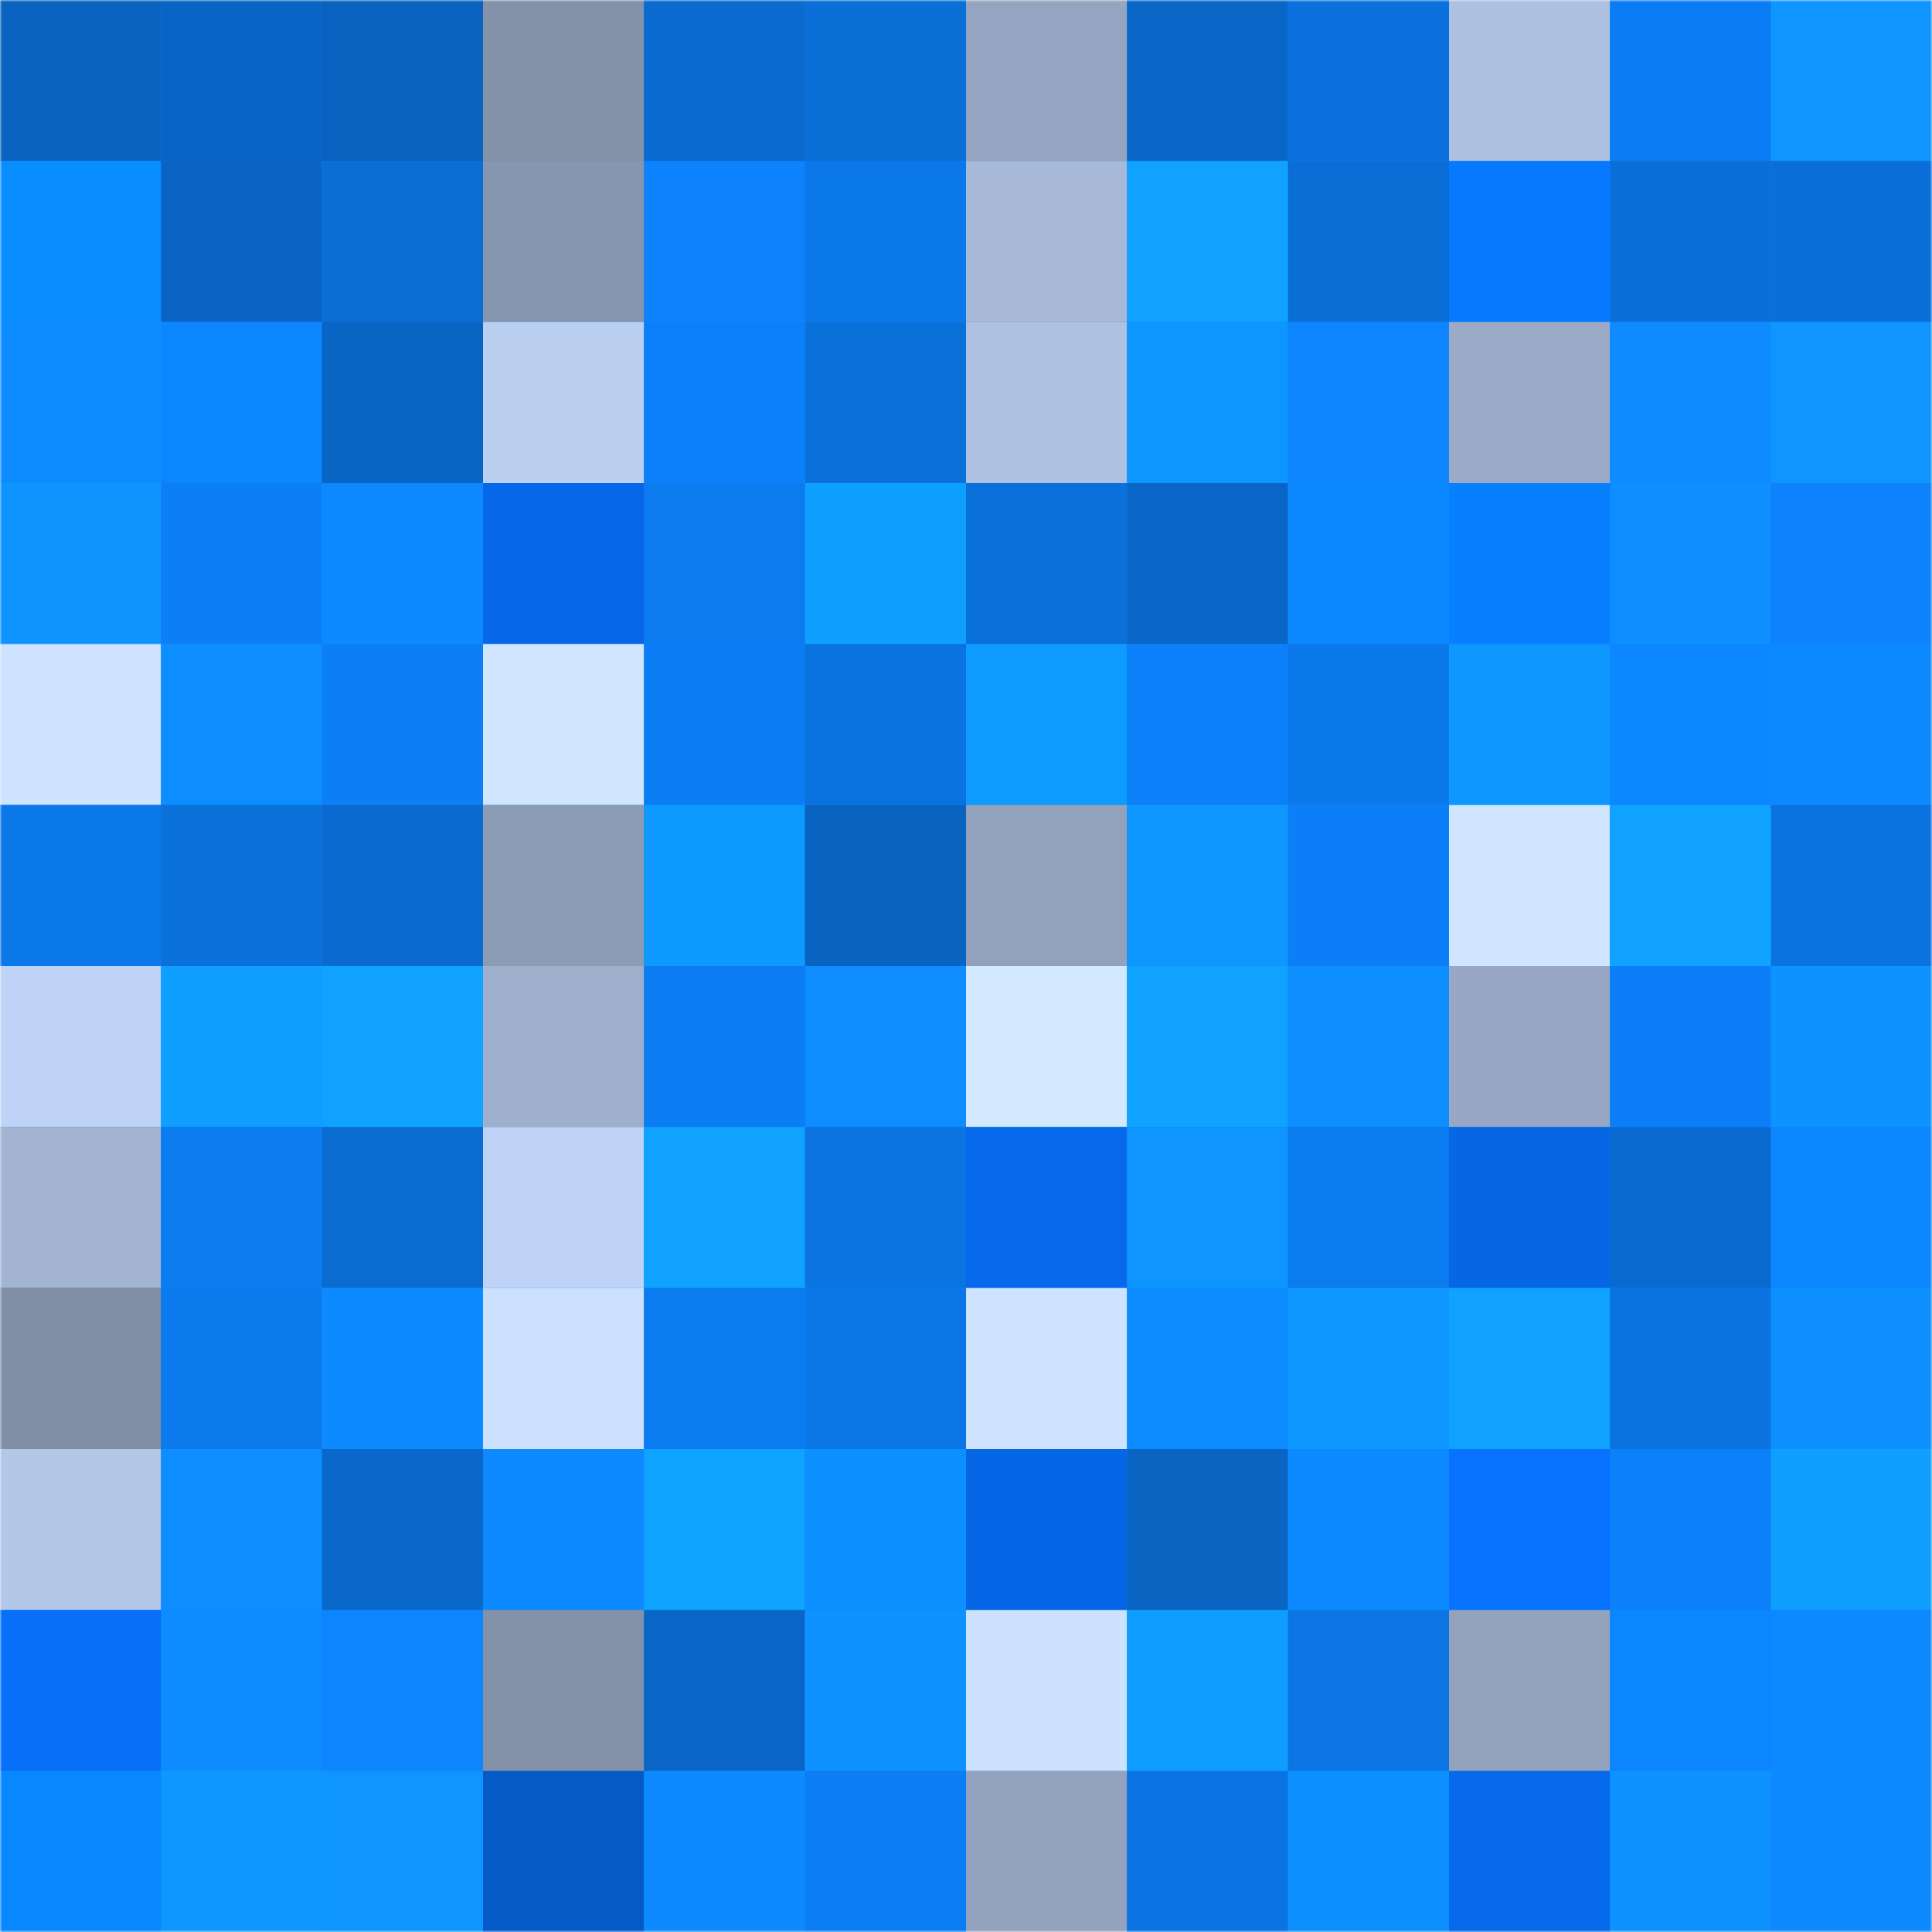 <svg viewBox="0 0 480 480" fill="none" role="img" xmlns="http://www.w3.org/2000/svg" width="240" height="240"><mask id="1296202737" maskUnits="userSpaceOnUse" x="0" y="0" width="480" height="480"><rect width="480" height="480" fill="#FFFFFF"></rect></mask><g mask="url(#1296202737)"><rect width="480" height="480" fill="#0c83ff"></rect><rect x="0" y="0" width="40" height="40" fill="#0962bf"></rect><rect x="40" y="0" width="40" height="40" fill="#0965c5"></rect><rect x="80" y="0" width="40" height="40" fill="#0962bf"></rect><rect x="120" y="0" width="40" height="40" fill="#8391a9"></rect><rect x="160" y="0" width="40" height="40" fill="#0a6ace"></rect><rect x="200" y="0" width="40" height="40" fill="#0a6fd7"></rect><rect x="240" y="0" width="40" height="40" fill="#95a5c1"></rect><rect x="280" y="0" width="40" height="40" fill="#0967c8"></rect><rect x="320" y="0" width="40" height="40" fill="#0a71dc"></rect><rect x="360" y="0" width="40" height="40" fill="#adc0df"></rect><rect x="400" y="0" width="40" height="40" fill="#0b7df4"></rect><rect x="440" y="0" width="40" height="40" fill="#0e95ff"></rect><rect x="0" y="40" width="40" height="40" fill="#098eff"></rect><rect x="40" y="40" width="40" height="40" fill="#0964c3"></rect><rect x="80" y="40" width="40" height="40" fill="#0a6ed5"></rect><rect x="120" y="40" width="40" height="40" fill="#8796af"></rect><rect x="160" y="40" width="40" height="40" fill="#0c82fc"></rect><rect x="200" y="40" width="40" height="40" fill="#0b78e9"></rect><rect x="240" y="40" width="40" height="40" fill="#a7b9d7"></rect><rect x="280" y="40" width="40" height="40" fill="#0fa3ff"></rect><rect x="320" y="40" width="40" height="40" fill="#0a6ed6"></rect><rect x="360" y="40" width="40" height="40" fill="#0779ff"></rect><rect x="400" y="40" width="40" height="40" fill="#0a6fd8"></rect><rect x="440" y="40" width="40" height="40" fill="#0a6fd8"></rect><rect x="0" y="80" width="40" height="40" fill="#0d8cff"></rect><rect x="40" y="80" width="40" height="40" fill="#0c86ff"></rect><rect x="80" y="80" width="40" height="40" fill="#0965c4"></rect><rect x="120" y="80" width="40" height="40" fill="#bbcff1"></rect><rect x="160" y="80" width="40" height="40" fill="#0c80fa"></rect><rect x="200" y="80" width="40" height="40" fill="#0a71db"></rect><rect x="240" y="80" width="40" height="40" fill="#aec1e1"></rect><rect x="280" y="80" width="40" height="40" fill="#0e96ff"></rect><rect x="320" y="80" width="40" height="40" fill="#0c85ff"></rect><rect x="360" y="80" width="40" height="40" fill="#9babc7"></rect><rect x="400" y="80" width="40" height="40" fill="#0d8bff"></rect><rect x="440" y="80" width="40" height="40" fill="#0e95ff"></rect><rect x="0" y="120" width="40" height="40" fill="#0e94ff"></rect><rect x="40" y="120" width="40" height="40" fill="#0c7ff7"></rect><rect x="80" y="120" width="40" height="40" fill="#0d89ff"></rect><rect x="120" y="120" width="40" height="40" fill="#0668e8"></rect><rect x="160" y="120" width="40" height="40" fill="#0b7bef"></rect><rect x="200" y="120" width="40" height="40" fill="#0f9fff"></rect><rect x="240" y="120" width="40" height="40" fill="#0a70da"></rect><rect x="280" y="120" width="40" height="40" fill="#0966c6"></rect><rect x="320" y="120" width="40" height="40" fill="#0c88ff"></rect><rect x="360" y="120" width="40" height="40" fill="#087fff"></rect><rect x="400" y="120" width="40" height="40" fill="#0d8fff"></rect><rect x="440" y="120" width="40" height="40" fill="#0c82fc"></rect><rect x="0" y="160" width="40" height="40" fill="#cde3ff"></rect><rect x="40" y="160" width="40" height="40" fill="#0d8eff"></rect><rect x="80" y="160" width="40" height="40" fill="#0c7ff7"></rect><rect x="120" y="160" width="40" height="40" fill="#d0e6ff"></rect><rect x="160" y="160" width="40" height="40" fill="#0b7df4"></rect><rect x="200" y="160" width="40" height="40" fill="#0b73df"></rect><rect x="240" y="160" width="40" height="40" fill="#0e9bff"></rect><rect x="280" y="160" width="40" height="40" fill="#0c80f8"></rect><rect x="320" y="160" width="40" height="40" fill="#0b79ec"></rect><rect x="360" y="160" width="40" height="40" fill="#0e97ff"></rect><rect x="400" y="160" width="40" height="40" fill="#0c87ff"></rect><rect x="440" y="160" width="40" height="40" fill="#0d89ff"></rect><rect x="0" y="200" width="40" height="40" fill="#0b78e9"></rect><rect x="40" y="200" width="40" height="40" fill="#0a71db"></rect><rect x="80" y="200" width="40" height="40" fill="#0a6acf"></rect><rect x="120" y="200" width="40" height="40" fill="#8d9cb5"></rect><rect x="160" y="200" width="40" height="40" fill="#0e99ff"></rect><rect x="200" y="200" width="40" height="40" fill="#0963c1"></rect><rect x="240" y="200" width="40" height="40" fill="#92a2bc"></rect><rect x="280" y="200" width="40" height="40" fill="#0e97ff"></rect><rect x="320" y="200" width="40" height="40" fill="#0c7ff8"></rect><rect x="360" y="200" width="40" height="40" fill="#cee4ff"></rect><rect x="400" y="200" width="40" height="40" fill="#0fa2ff"></rect><rect x="440" y="200" width="40" height="40" fill="#0b73e0"></rect><rect x="0" y="240" width="40" height="40" fill="#bed3f6"></rect><rect x="40" y="240" width="40" height="40" fill="#0f9fff"></rect><rect x="80" y="240" width="40" height="40" fill="#0fa3ff"></rect><rect x="120" y="240" width="40" height="40" fill="#9eafcc"></rect><rect x="160" y="240" width="40" height="40" fill="#0b7cf1"></rect><rect x="200" y="240" width="40" height="40" fill="#0d8dff"></rect><rect x="240" y="240" width="40" height="40" fill="#d3e9ff"></rect><rect x="280" y="240" width="40" height="40" fill="#0fa2ff"></rect><rect x="320" y="240" width="40" height="40" fill="#0d8eff"></rect><rect x="360" y="240" width="40" height="40" fill="#98a8c4"></rect><rect x="400" y="240" width="40" height="40" fill="#0c7ff8"></rect><rect x="440" y="240" width="40" height="40" fill="#0d93ff"></rect><rect x="0" y="280" width="40" height="40" fill="#a3b5d3"></rect><rect x="40" y="280" width="40" height="40" fill="#0b7bef"></rect><rect x="80" y="280" width="40" height="40" fill="#0a6bd1"></rect><rect x="120" y="280" width="40" height="40" fill="#bfd3f6"></rect><rect x="160" y="280" width="40" height="40" fill="#0fa2ff"></rect><rect x="200" y="280" width="40" height="40" fill="#0b74e1"></rect><rect x="240" y="280" width="40" height="40" fill="#0669eb"></rect><rect x="280" y="280" width="40" height="40" fill="#0e95ff"></rect><rect x="320" y="280" width="40" height="40" fill="#0b7bf0"></rect><rect x="360" y="280" width="40" height="40" fill="#0666e3"></rect><rect x="400" y="280" width="40" height="40" fill="#0a6acf"></rect><rect x="440" y="280" width="40" height="40" fill="#0c86ff"></rect><rect x="0" y="320" width="40" height="40" fill="#808ea6"></rect><rect x="40" y="320" width="40" height="40" fill="#0b7aed"></rect><rect x="80" y="320" width="40" height="40" fill="#0d8aff"></rect><rect x="120" y="320" width="40" height="40" fill="#cbe1ff"></rect><rect x="160" y="320" width="40" height="40" fill="#0b7bf0"></rect><rect x="200" y="320" width="40" height="40" fill="#0b77e7"></rect><rect x="240" y="320" width="40" height="40" fill="#cde3ff"></rect><rect x="280" y="320" width="40" height="40" fill="#0d8cff"></rect><rect x="320" y="320" width="40" height="40" fill="#0e98ff"></rect><rect x="360" y="320" width="40" height="40" fill="#0fa3ff"></rect><rect x="400" y="320" width="40" height="40" fill="#0b73e0"></rect><rect x="440" y="320" width="40" height="40" fill="#0d8fff"></rect><rect x="0" y="360" width="40" height="40" fill="#b3c7e7"></rect><rect x="40" y="360" width="40" height="40" fill="#0d8dff"></rect><rect x="80" y="360" width="40" height="40" fill="#0a68cb"></rect><rect x="120" y="360" width="40" height="40" fill="#0d8aff"></rect><rect x="160" y="360" width="40" height="40" fill="#0fa4ff"></rect><rect x="200" y="360" width="40" height="40" fill="#0d90ff"></rect><rect x="240" y="360" width="40" height="40" fill="#0667e6"></rect><rect x="280" y="360" width="40" height="40" fill="#0964c2"></rect><rect x="320" y="360" width="40" height="40" fill="#0d8aff"></rect><rect x="360" y="360" width="40" height="40" fill="#0772ff"></rect><rect x="400" y="360" width="40" height="40" fill="#0c80f9"></rect><rect x="440" y="360" width="40" height="40" fill="#0fa0ff"></rect><rect x="0" y="400" width="40" height="40" fill="#076ff8"></rect><rect x="40" y="400" width="40" height="40" fill="#0d8cff"></rect><rect x="80" y="400" width="40" height="40" fill="#0c85ff"></rect><rect x="120" y="400" width="40" height="40" fill="#8391a9"></rect><rect x="160" y="400" width="40" height="40" fill="#0966c7"></rect><rect x="200" y="400" width="40" height="40" fill="#0d92ff"></rect><rect x="240" y="400" width="40" height="40" fill="#cce2ff"></rect><rect x="280" y="400" width="40" height="40" fill="#0f9eff"></rect><rect x="320" y="400" width="40" height="40" fill="#0b75e4"></rect><rect x="360" y="400" width="40" height="40" fill="#93a2bd"></rect><rect x="400" y="400" width="40" height="40" fill="#0c86ff"></rect><rect x="440" y="400" width="40" height="40" fill="#0d89ff"></rect><rect x="0" y="440" width="40" height="40" fill="#0888ff"></rect><rect x="40" y="440" width="40" height="40" fill="#0e98ff"></rect><rect x="80" y="440" width="40" height="40" fill="#0e95ff"></rect><rect x="120" y="440" width="40" height="40" fill="#055ac8"></rect><rect x="160" y="440" width="40" height="40" fill="#0d8aff"></rect><rect x="200" y="440" width="40" height="40" fill="#0c7ef5"></rect><rect x="240" y="440" width="40" height="40" fill="#93a2bd"></rect><rect x="280" y="440" width="40" height="40" fill="#0b74e2"></rect><rect x="320" y="440" width="40" height="40" fill="#0d90ff"></rect><rect x="360" y="440" width="40" height="40" fill="#0669eb"></rect><rect x="400" y="440" width="40" height="40" fill="#0d92ff"></rect><rect x="440" y="440" width="40" height="40" fill="#0d8aff"></rect></g></svg>